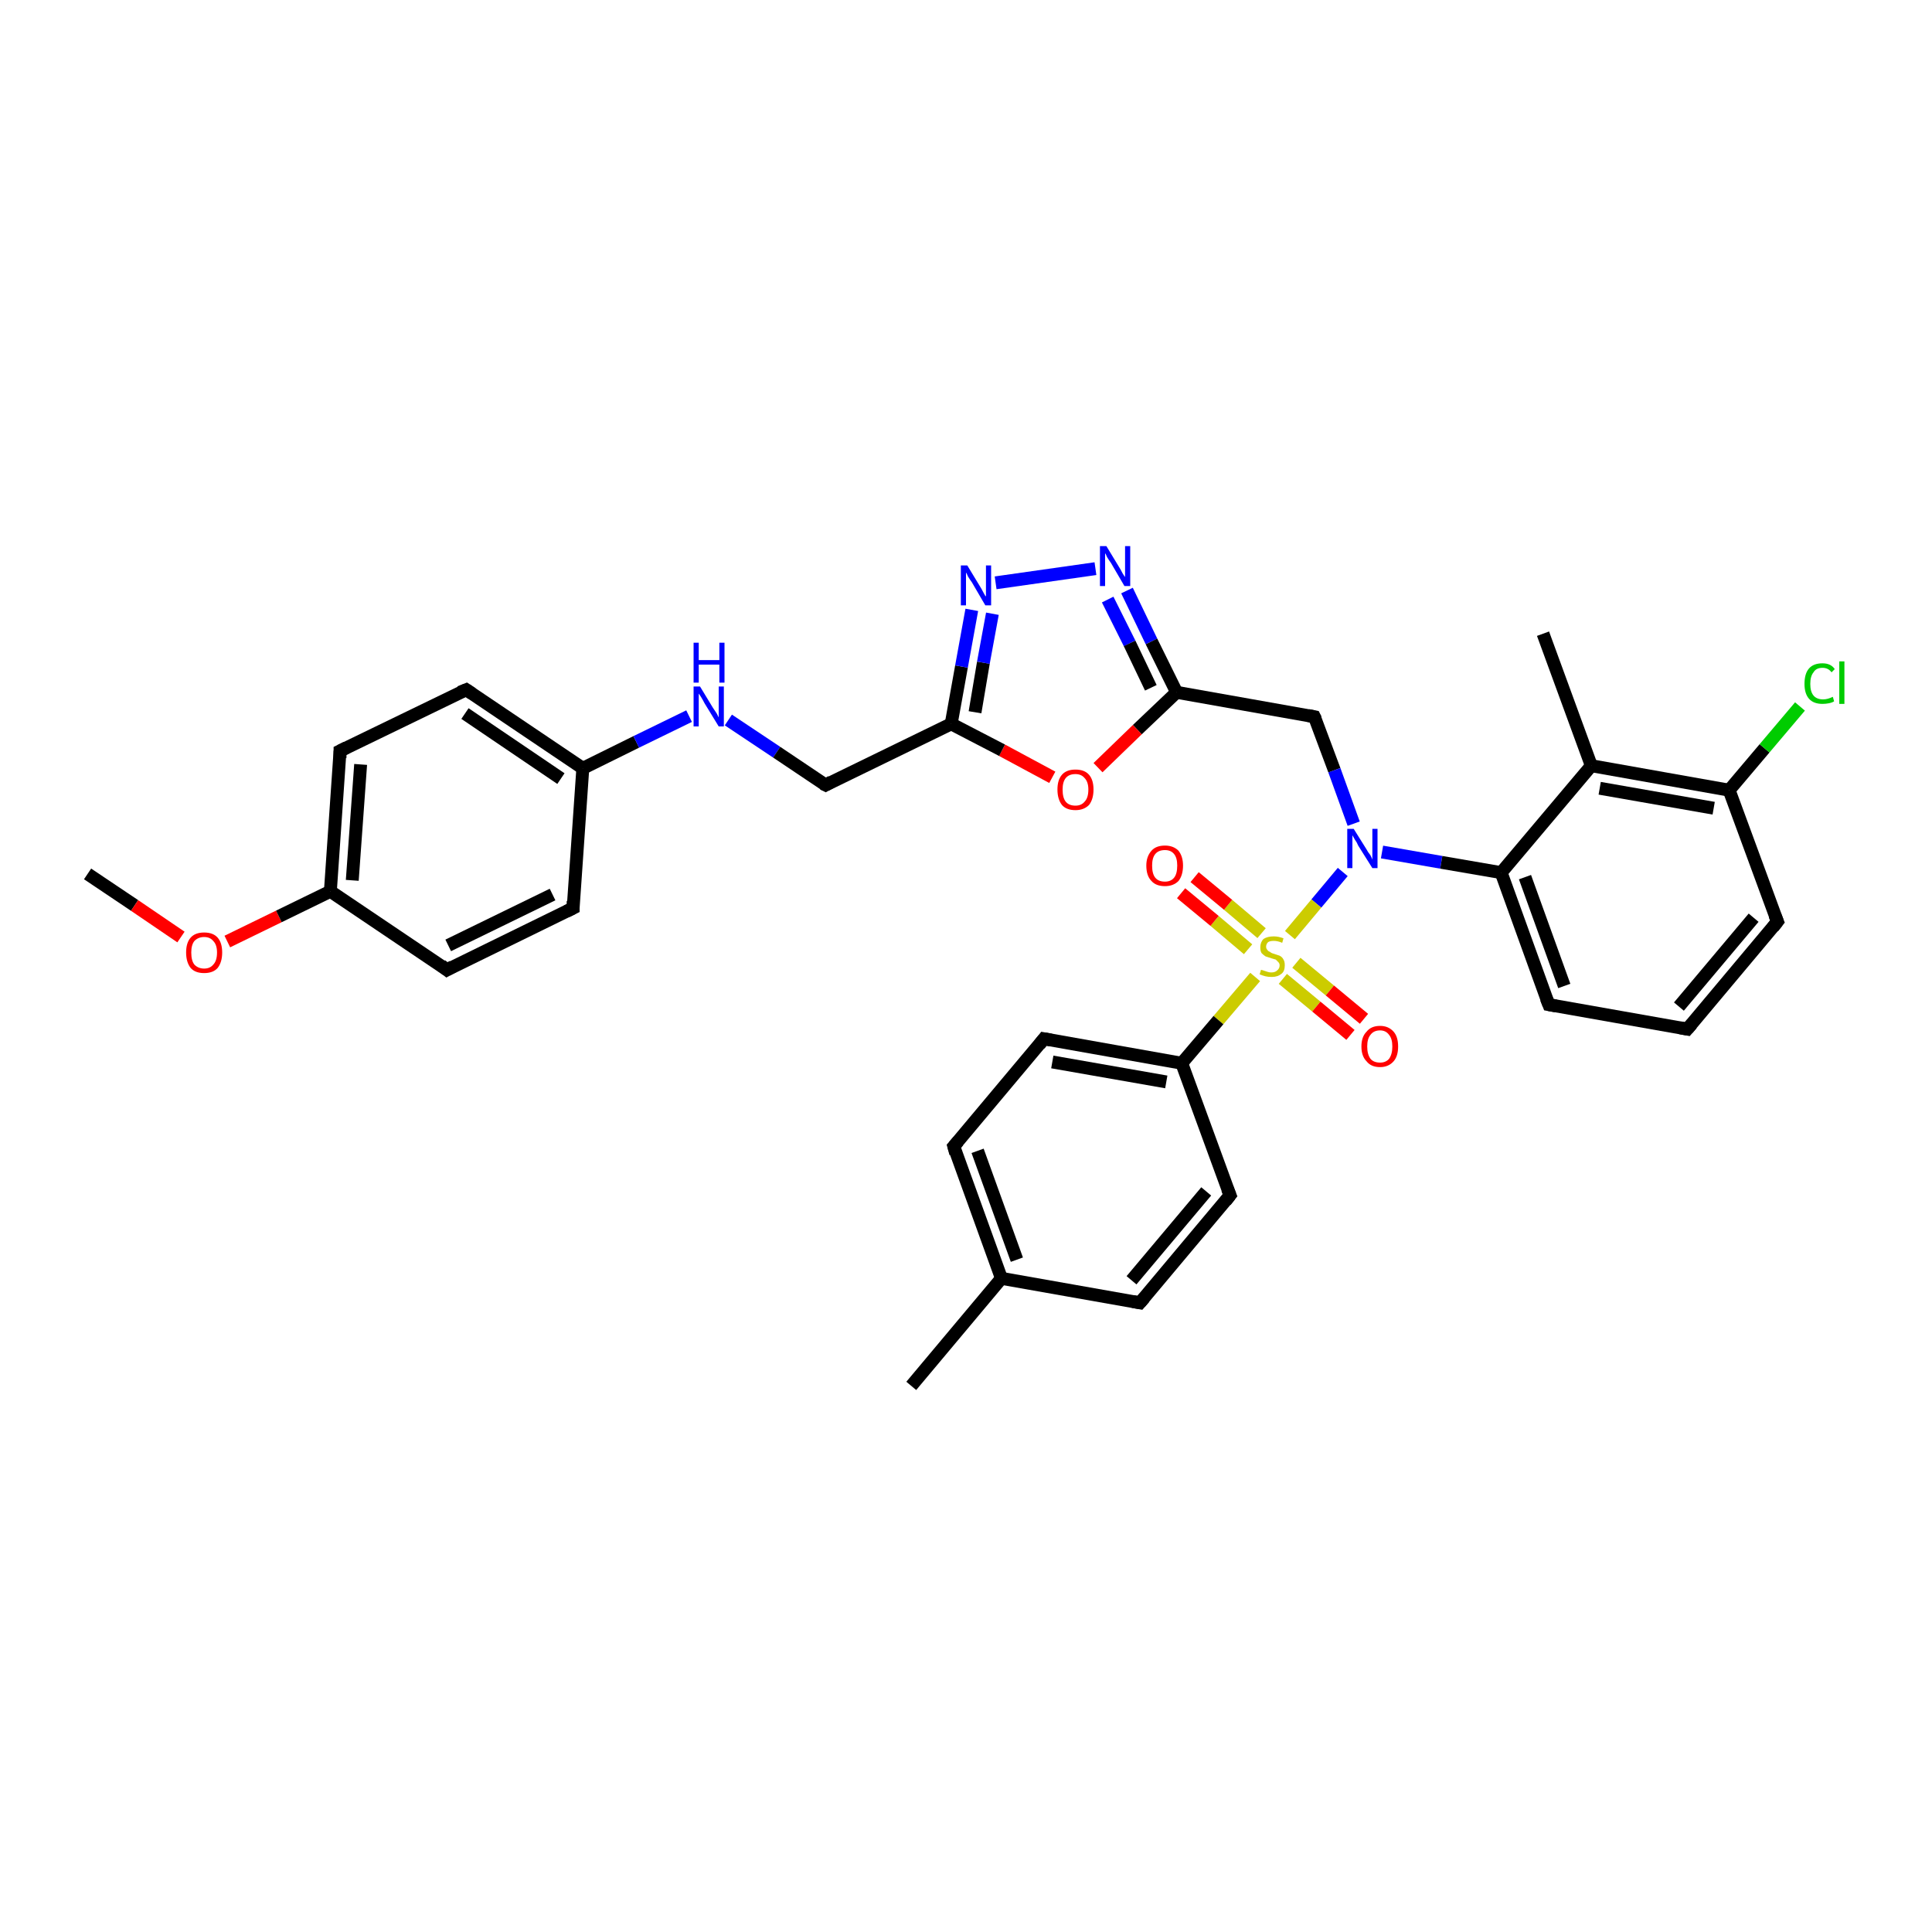 <?xml version='1.0' encoding='iso-8859-1'?>
<svg version='1.1' baseProfile='full'
              xmlns='http://www.w3.org/2000/svg'
                      xmlns:rdkit='http://www.rdkit.org/xml'
                      xmlns:xlink='http://www.w3.org/1999/xlink'
                  xml:space='preserve'
width='300px' height='300px' viewBox='0 0 300 300'>
<!-- END OF HEADER -->
<rect style='opacity:1.0;fill:#FFFFFF;stroke:none' width='300.0' height='300.0' x='0.0' y='0.0'> </rect>
<path class='bond-0 atom-0 atom-1' d='M 13.6,135.7 L 20.9,140.6' style='fill:none;fill-rule:evenodd;stroke:#000000;stroke-width:2.0px;stroke-linecap:butt;stroke-linejoin:miter;stroke-opacity:1' />
<path class='bond-0 atom-0 atom-1' d='M 20.9,140.6 L 28.1,145.5' style='fill:none;fill-rule:evenodd;stroke:#FF0000;stroke-width:2.0px;stroke-linecap:butt;stroke-linejoin:miter;stroke-opacity:1' />
<path class='bond-1 atom-1 atom-2' d='M 35.3,146.2 L 43.3,142.3' style='fill:none;fill-rule:evenodd;stroke:#FF0000;stroke-width:2.0px;stroke-linecap:butt;stroke-linejoin:miter;stroke-opacity:1' />
<path class='bond-1 atom-1 atom-2' d='M 43.3,142.3 L 51.3,138.4' style='fill:none;fill-rule:evenodd;stroke:#000000;stroke-width:2.0px;stroke-linecap:butt;stroke-linejoin:miter;stroke-opacity:1' />
<path class='bond-2 atom-2 atom-3' d='M 51.3,138.4 L 52.8,116.6' style='fill:none;fill-rule:evenodd;stroke:#000000;stroke-width:2.0px;stroke-linecap:butt;stroke-linejoin:miter;stroke-opacity:1' />
<path class='bond-2 atom-2 atom-3' d='M 54.7,136.7 L 56.0,118.7' style='fill:none;fill-rule:evenodd;stroke:#000000;stroke-width:2.0px;stroke-linecap:butt;stroke-linejoin:miter;stroke-opacity:1' />
<path class='bond-3 atom-3 atom-4' d='M 52.8,116.6 L 72.4,107.1' style='fill:none;fill-rule:evenodd;stroke:#000000;stroke-width:2.0px;stroke-linecap:butt;stroke-linejoin:miter;stroke-opacity:1' />
<path class='bond-4 atom-4 atom-5' d='M 72.4,107.1 L 90.5,119.3' style='fill:none;fill-rule:evenodd;stroke:#000000;stroke-width:2.0px;stroke-linecap:butt;stroke-linejoin:miter;stroke-opacity:1' />
<path class='bond-4 atom-4 atom-5' d='M 72.2,110.8 L 87.1,120.9' style='fill:none;fill-rule:evenodd;stroke:#000000;stroke-width:2.0px;stroke-linecap:butt;stroke-linejoin:miter;stroke-opacity:1' />
<path class='bond-5 atom-5 atom-6' d='M 90.5,119.3 L 98.8,115.2' style='fill:none;fill-rule:evenodd;stroke:#000000;stroke-width:2.0px;stroke-linecap:butt;stroke-linejoin:miter;stroke-opacity:1' />
<path class='bond-5 atom-5 atom-6' d='M 98.8,115.2 L 107.0,111.2' style='fill:none;fill-rule:evenodd;stroke:#0000FF;stroke-width:2.0px;stroke-linecap:butt;stroke-linejoin:miter;stroke-opacity:1' />
<path class='bond-6 atom-6 atom-7' d='M 113.1,111.8 L 120.6,116.8' style='fill:none;fill-rule:evenodd;stroke:#0000FF;stroke-width:2.0px;stroke-linecap:butt;stroke-linejoin:miter;stroke-opacity:1' />
<path class='bond-6 atom-6 atom-7' d='M 120.6,116.8 L 128.2,121.9' style='fill:none;fill-rule:evenodd;stroke:#000000;stroke-width:2.0px;stroke-linecap:butt;stroke-linejoin:miter;stroke-opacity:1' />
<path class='bond-7 atom-7 atom-8' d='M 128.2,121.9 L 147.7,112.4' style='fill:none;fill-rule:evenodd;stroke:#000000;stroke-width:2.0px;stroke-linecap:butt;stroke-linejoin:miter;stroke-opacity:1' />
<path class='bond-8 atom-8 atom-9' d='M 147.7,112.4 L 149.3,103.5' style='fill:none;fill-rule:evenodd;stroke:#000000;stroke-width:2.0px;stroke-linecap:butt;stroke-linejoin:miter;stroke-opacity:1' />
<path class='bond-8 atom-8 atom-9' d='M 149.3,103.5 L 150.9,94.7' style='fill:none;fill-rule:evenodd;stroke:#0000FF;stroke-width:2.0px;stroke-linecap:butt;stroke-linejoin:miter;stroke-opacity:1' />
<path class='bond-8 atom-8 atom-9' d='M 151.4,110.6 L 152.7,102.9' style='fill:none;fill-rule:evenodd;stroke:#000000;stroke-width:2.0px;stroke-linecap:butt;stroke-linejoin:miter;stroke-opacity:1' />
<path class='bond-8 atom-8 atom-9' d='M 152.7,102.9 L 154.1,95.3' style='fill:none;fill-rule:evenodd;stroke:#0000FF;stroke-width:2.0px;stroke-linecap:butt;stroke-linejoin:miter;stroke-opacity:1' />
<path class='bond-9 atom-9 atom-10' d='M 154.6,90.5 L 170.1,88.3' style='fill:none;fill-rule:evenodd;stroke:#0000FF;stroke-width:2.0px;stroke-linecap:butt;stroke-linejoin:miter;stroke-opacity:1' />
<path class='bond-10 atom-10 atom-11' d='M 175.0,91.7 L 178.8,99.6' style='fill:none;fill-rule:evenodd;stroke:#0000FF;stroke-width:2.0px;stroke-linecap:butt;stroke-linejoin:miter;stroke-opacity:1' />
<path class='bond-10 atom-10 atom-11' d='M 178.8,99.6 L 182.7,107.5' style='fill:none;fill-rule:evenodd;stroke:#000000;stroke-width:2.0px;stroke-linecap:butt;stroke-linejoin:miter;stroke-opacity:1' />
<path class='bond-10 atom-10 atom-11' d='M 172.0,93.1 L 175.4,99.9' style='fill:none;fill-rule:evenodd;stroke:#0000FF;stroke-width:2.0px;stroke-linecap:butt;stroke-linejoin:miter;stroke-opacity:1' />
<path class='bond-10 atom-10 atom-11' d='M 175.4,99.9 L 178.7,106.8' style='fill:none;fill-rule:evenodd;stroke:#000000;stroke-width:2.0px;stroke-linecap:butt;stroke-linejoin:miter;stroke-opacity:1' />
<path class='bond-11 atom-11 atom-12' d='M 182.7,107.5 L 204.1,111.3' style='fill:none;fill-rule:evenodd;stroke:#000000;stroke-width:2.0px;stroke-linecap:butt;stroke-linejoin:miter;stroke-opacity:1' />
<path class='bond-12 atom-12 atom-13' d='M 204.1,111.3 L 207.2,119.6' style='fill:none;fill-rule:evenodd;stroke:#000000;stroke-width:2.0px;stroke-linecap:butt;stroke-linejoin:miter;stroke-opacity:1' />
<path class='bond-12 atom-12 atom-13' d='M 207.2,119.6 L 210.2,127.9' style='fill:none;fill-rule:evenodd;stroke:#0000FF;stroke-width:2.0px;stroke-linecap:butt;stroke-linejoin:miter;stroke-opacity:1' />
<path class='bond-13 atom-13 atom-14' d='M 214.6,132.3 L 223.8,133.9' style='fill:none;fill-rule:evenodd;stroke:#0000FF;stroke-width:2.0px;stroke-linecap:butt;stroke-linejoin:miter;stroke-opacity:1' />
<path class='bond-13 atom-13 atom-14' d='M 223.8,133.9 L 233.1,135.5' style='fill:none;fill-rule:evenodd;stroke:#000000;stroke-width:2.0px;stroke-linecap:butt;stroke-linejoin:miter;stroke-opacity:1' />
<path class='bond-14 atom-14 atom-15' d='M 233.1,135.5 L 240.5,156.0' style='fill:none;fill-rule:evenodd;stroke:#000000;stroke-width:2.0px;stroke-linecap:butt;stroke-linejoin:miter;stroke-opacity:1' />
<path class='bond-14 atom-14 atom-15' d='M 236.8,136.2 L 242.9,153.1' style='fill:none;fill-rule:evenodd;stroke:#000000;stroke-width:2.0px;stroke-linecap:butt;stroke-linejoin:miter;stroke-opacity:1' />
<path class='bond-15 atom-15 atom-16' d='M 240.5,156.0 L 262.0,159.8' style='fill:none;fill-rule:evenodd;stroke:#000000;stroke-width:2.0px;stroke-linecap:butt;stroke-linejoin:miter;stroke-opacity:1' />
<path class='bond-16 atom-16 atom-17' d='M 262.0,159.8 L 276.0,143.1' style='fill:none;fill-rule:evenodd;stroke:#000000;stroke-width:2.0px;stroke-linecap:butt;stroke-linejoin:miter;stroke-opacity:1' />
<path class='bond-16 atom-16 atom-17' d='M 260.7,156.3 L 272.3,142.5' style='fill:none;fill-rule:evenodd;stroke:#000000;stroke-width:2.0px;stroke-linecap:butt;stroke-linejoin:miter;stroke-opacity:1' />
<path class='bond-17 atom-17 atom-18' d='M 276.0,143.1 L 268.5,122.7' style='fill:none;fill-rule:evenodd;stroke:#000000;stroke-width:2.0px;stroke-linecap:butt;stroke-linejoin:miter;stroke-opacity:1' />
<path class='bond-18 atom-18 atom-19' d='M 268.5,122.7 L 274.0,116.2' style='fill:none;fill-rule:evenodd;stroke:#000000;stroke-width:2.0px;stroke-linecap:butt;stroke-linejoin:miter;stroke-opacity:1' />
<path class='bond-18 atom-18 atom-19' d='M 274.0,116.2 L 279.5,109.7' style='fill:none;fill-rule:evenodd;stroke:#00CC00;stroke-width:2.0px;stroke-linecap:butt;stroke-linejoin:miter;stroke-opacity:1' />
<path class='bond-19 atom-18 atom-20' d='M 268.5,122.7 L 247.1,118.9' style='fill:none;fill-rule:evenodd;stroke:#000000;stroke-width:2.0px;stroke-linecap:butt;stroke-linejoin:miter;stroke-opacity:1' />
<path class='bond-19 atom-18 atom-20' d='M 266.1,125.5 L 248.4,122.4' style='fill:none;fill-rule:evenodd;stroke:#000000;stroke-width:2.0px;stroke-linecap:butt;stroke-linejoin:miter;stroke-opacity:1' />
<path class='bond-20 atom-20 atom-21' d='M 247.1,118.9 L 239.6,98.4' style='fill:none;fill-rule:evenodd;stroke:#000000;stroke-width:2.0px;stroke-linecap:butt;stroke-linejoin:miter;stroke-opacity:1' />
<path class='bond-21 atom-13 atom-22' d='M 208.5,135.4 L 204.4,140.3' style='fill:none;fill-rule:evenodd;stroke:#0000FF;stroke-width:2.0px;stroke-linecap:butt;stroke-linejoin:miter;stroke-opacity:1' />
<path class='bond-21 atom-13 atom-22' d='M 204.4,140.3 L 200.3,145.2' style='fill:none;fill-rule:evenodd;stroke:#CCCC00;stroke-width:2.0px;stroke-linecap:butt;stroke-linejoin:miter;stroke-opacity:1' />
<path class='bond-22 atom-22 atom-23' d='M 195.9,144.9 L 190.7,140.5' style='fill:none;fill-rule:evenodd;stroke:#CCCC00;stroke-width:2.0px;stroke-linecap:butt;stroke-linejoin:miter;stroke-opacity:1' />
<path class='bond-22 atom-22 atom-23' d='M 190.7,140.5 L 185.5,136.2' style='fill:none;fill-rule:evenodd;stroke:#FF0000;stroke-width:2.0px;stroke-linecap:butt;stroke-linejoin:miter;stroke-opacity:1' />
<path class='bond-22 atom-22 atom-23' d='M 193.8,147.4 L 188.6,143.0' style='fill:none;fill-rule:evenodd;stroke:#CCCC00;stroke-width:2.0px;stroke-linecap:butt;stroke-linejoin:miter;stroke-opacity:1' />
<path class='bond-22 atom-22 atom-23' d='M 188.6,143.0 L 183.4,138.7' style='fill:none;fill-rule:evenodd;stroke:#FF0000;stroke-width:2.0px;stroke-linecap:butt;stroke-linejoin:miter;stroke-opacity:1' />
<path class='bond-23 atom-22 atom-24' d='M 199.2,152.0 L 204.4,156.3' style='fill:none;fill-rule:evenodd;stroke:#CCCC00;stroke-width:2.0px;stroke-linecap:butt;stroke-linejoin:miter;stroke-opacity:1' />
<path class='bond-23 atom-22 atom-24' d='M 204.4,156.3 L 209.7,160.7' style='fill:none;fill-rule:evenodd;stroke:#FF0000;stroke-width:2.0px;stroke-linecap:butt;stroke-linejoin:miter;stroke-opacity:1' />
<path class='bond-23 atom-22 atom-24' d='M 201.3,149.5 L 206.5,153.8' style='fill:none;fill-rule:evenodd;stroke:#CCCC00;stroke-width:2.0px;stroke-linecap:butt;stroke-linejoin:miter;stroke-opacity:1' />
<path class='bond-23 atom-22 atom-24' d='M 206.5,153.8 L 211.8,158.2' style='fill:none;fill-rule:evenodd;stroke:#FF0000;stroke-width:2.0px;stroke-linecap:butt;stroke-linejoin:miter;stroke-opacity:1' />
<path class='bond-24 atom-22 atom-25' d='M 194.9,151.7 L 189.2,158.4' style='fill:none;fill-rule:evenodd;stroke:#CCCC00;stroke-width:2.0px;stroke-linecap:butt;stroke-linejoin:miter;stroke-opacity:1' />
<path class='bond-24 atom-22 atom-25' d='M 189.2,158.4 L 183.5,165.1' style='fill:none;fill-rule:evenodd;stroke:#000000;stroke-width:2.0px;stroke-linecap:butt;stroke-linejoin:miter;stroke-opacity:1' />
<path class='bond-25 atom-25 atom-26' d='M 183.5,165.1 L 162.1,161.3' style='fill:none;fill-rule:evenodd;stroke:#000000;stroke-width:2.0px;stroke-linecap:butt;stroke-linejoin:miter;stroke-opacity:1' />
<path class='bond-25 atom-25 atom-26' d='M 181.1,168.0 L 163.4,164.9' style='fill:none;fill-rule:evenodd;stroke:#000000;stroke-width:2.0px;stroke-linecap:butt;stroke-linejoin:miter;stroke-opacity:1' />
<path class='bond-26 atom-26 atom-27' d='M 162.1,161.3 L 148.1,178.0' style='fill:none;fill-rule:evenodd;stroke:#000000;stroke-width:2.0px;stroke-linecap:butt;stroke-linejoin:miter;stroke-opacity:1' />
<path class='bond-27 atom-27 atom-28' d='M 148.1,178.0 L 155.5,198.5' style='fill:none;fill-rule:evenodd;stroke:#000000;stroke-width:2.0px;stroke-linecap:butt;stroke-linejoin:miter;stroke-opacity:1' />
<path class='bond-27 atom-27 atom-28' d='M 151.8,178.7 L 157.9,195.6' style='fill:none;fill-rule:evenodd;stroke:#000000;stroke-width:2.0px;stroke-linecap:butt;stroke-linejoin:miter;stroke-opacity:1' />
<path class='bond-28 atom-28 atom-29' d='M 155.5,198.5 L 141.5,215.2' style='fill:none;fill-rule:evenodd;stroke:#000000;stroke-width:2.0px;stroke-linecap:butt;stroke-linejoin:miter;stroke-opacity:1' />
<path class='bond-29 atom-28 atom-30' d='M 155.5,198.5 L 177.0,202.3' style='fill:none;fill-rule:evenodd;stroke:#000000;stroke-width:2.0px;stroke-linecap:butt;stroke-linejoin:miter;stroke-opacity:1' />
<path class='bond-30 atom-30 atom-31' d='M 177.0,202.3 L 191.0,185.6' style='fill:none;fill-rule:evenodd;stroke:#000000;stroke-width:2.0px;stroke-linecap:butt;stroke-linejoin:miter;stroke-opacity:1' />
<path class='bond-30 atom-30 atom-31' d='M 175.7,198.8 L 187.3,185.0' style='fill:none;fill-rule:evenodd;stroke:#000000;stroke-width:2.0px;stroke-linecap:butt;stroke-linejoin:miter;stroke-opacity:1' />
<path class='bond-31 atom-11 atom-32' d='M 182.7,107.5 L 176.6,113.3' style='fill:none;fill-rule:evenodd;stroke:#000000;stroke-width:2.0px;stroke-linecap:butt;stroke-linejoin:miter;stroke-opacity:1' />
<path class='bond-31 atom-11 atom-32' d='M 176.6,113.3 L 170.5,119.2' style='fill:none;fill-rule:evenodd;stroke:#FF0000;stroke-width:2.0px;stroke-linecap:butt;stroke-linejoin:miter;stroke-opacity:1' />
<path class='bond-32 atom-5 atom-33' d='M 90.5,119.3 L 89.0,141.0' style='fill:none;fill-rule:evenodd;stroke:#000000;stroke-width:2.0px;stroke-linecap:butt;stroke-linejoin:miter;stroke-opacity:1' />
<path class='bond-33 atom-33 atom-34' d='M 89.0,141.0 L 69.4,150.6' style='fill:none;fill-rule:evenodd;stroke:#000000;stroke-width:2.0px;stroke-linecap:butt;stroke-linejoin:miter;stroke-opacity:1' />
<path class='bond-33 atom-33 atom-34' d='M 85.8,138.9 L 69.6,146.8' style='fill:none;fill-rule:evenodd;stroke:#000000;stroke-width:2.0px;stroke-linecap:butt;stroke-linejoin:miter;stroke-opacity:1' />
<path class='bond-34 atom-34 atom-2' d='M 69.4,150.6 L 51.3,138.4' style='fill:none;fill-rule:evenodd;stroke:#000000;stroke-width:2.0px;stroke-linecap:butt;stroke-linejoin:miter;stroke-opacity:1' />
<path class='bond-35 atom-32 atom-8' d='M 163.4,120.7 L 155.6,116.5' style='fill:none;fill-rule:evenodd;stroke:#FF0000;stroke-width:2.0px;stroke-linecap:butt;stroke-linejoin:miter;stroke-opacity:1' />
<path class='bond-35 atom-32 atom-8' d='M 155.6,116.5 L 147.7,112.4' style='fill:none;fill-rule:evenodd;stroke:#000000;stroke-width:2.0px;stroke-linecap:butt;stroke-linejoin:miter;stroke-opacity:1' />
<path class='bond-36 atom-20 atom-14' d='M 247.1,118.9 L 233.1,135.5' style='fill:none;fill-rule:evenodd;stroke:#000000;stroke-width:2.0px;stroke-linecap:butt;stroke-linejoin:miter;stroke-opacity:1' />
<path class='bond-37 atom-31 atom-25' d='M 191.0,185.6 L 183.5,165.1' style='fill:none;fill-rule:evenodd;stroke:#000000;stroke-width:2.0px;stroke-linecap:butt;stroke-linejoin:miter;stroke-opacity:1' />
<path d='M 52.8,117.7 L 52.8,116.6 L 53.8,116.1' style='fill:none;stroke:#000000;stroke-width:2.0px;stroke-linecap:butt;stroke-linejoin:miter;stroke-opacity:1;' />
<path d='M 71.4,107.5 L 72.4,107.1 L 73.3,107.7' style='fill:none;stroke:#000000;stroke-width:2.0px;stroke-linecap:butt;stroke-linejoin:miter;stroke-opacity:1;' />
<path d='M 127.8,121.7 L 128.2,121.9 L 129.1,121.4' style='fill:none;stroke:#000000;stroke-width:2.0px;stroke-linecap:butt;stroke-linejoin:miter;stroke-opacity:1;' />
<path d='M 203.1,111.1 L 204.1,111.3 L 204.3,111.7' style='fill:none;stroke:#000000;stroke-width:2.0px;stroke-linecap:butt;stroke-linejoin:miter;stroke-opacity:1;' />
<path d='M 240.1,155.0 L 240.5,156.0 L 241.6,156.2' style='fill:none;stroke:#000000;stroke-width:2.0px;stroke-linecap:butt;stroke-linejoin:miter;stroke-opacity:1;' />
<path d='M 260.9,159.6 L 262.0,159.8 L 262.7,159.0' style='fill:none;stroke:#000000;stroke-width:2.0px;stroke-linecap:butt;stroke-linejoin:miter;stroke-opacity:1;' />
<path d='M 275.3,144.0 L 276.0,143.1 L 275.6,142.1' style='fill:none;stroke:#000000;stroke-width:2.0px;stroke-linecap:butt;stroke-linejoin:miter;stroke-opacity:1;' />
<path d='M 163.2,161.5 L 162.1,161.3 L 161.4,162.2' style='fill:none;stroke:#000000;stroke-width:2.0px;stroke-linecap:butt;stroke-linejoin:miter;stroke-opacity:1;' />
<path d='M 148.8,177.2 L 148.1,178.0 L 148.4,179.1' style='fill:none;stroke:#000000;stroke-width:2.0px;stroke-linecap:butt;stroke-linejoin:miter;stroke-opacity:1;' />
<path d='M 175.9,202.1 L 177.0,202.3 L 177.7,201.5' style='fill:none;stroke:#000000;stroke-width:2.0px;stroke-linecap:butt;stroke-linejoin:miter;stroke-opacity:1;' />
<path d='M 190.3,186.5 L 191.0,185.6 L 190.6,184.6' style='fill:none;stroke:#000000;stroke-width:2.0px;stroke-linecap:butt;stroke-linejoin:miter;stroke-opacity:1;' />
<path d='M 89.0,139.9 L 89.0,141.0 L 88.0,141.5' style='fill:none;stroke:#000000;stroke-width:2.0px;stroke-linecap:butt;stroke-linejoin:miter;stroke-opacity:1;' />
<path d='M 70.3,150.1 L 69.4,150.6 L 68.5,149.9' style='fill:none;stroke:#000000;stroke-width:2.0px;stroke-linecap:butt;stroke-linejoin:miter;stroke-opacity:1;' />
<path class='atom-1' d='M 28.9 147.9
Q 28.9 146.4, 29.6 145.6
Q 30.3 144.8, 31.7 144.8
Q 33.1 144.8, 33.8 145.6
Q 34.5 146.4, 34.5 147.9
Q 34.5 149.4, 33.8 150.3
Q 33.1 151.1, 31.7 151.1
Q 30.3 151.1, 29.6 150.3
Q 28.9 149.4, 28.9 147.9
M 31.7 150.4
Q 32.6 150.4, 33.1 149.8
Q 33.7 149.2, 33.7 147.9
Q 33.7 146.7, 33.1 146.1
Q 32.6 145.5, 31.7 145.5
Q 30.8 145.5, 30.2 146.1
Q 29.7 146.7, 29.7 147.9
Q 29.7 149.2, 30.2 149.8
Q 30.8 150.4, 31.7 150.4
' fill='#FF0000'/>
<path class='atom-6' d='M 108.7 106.6
L 110.7 109.9
Q 110.9 110.2, 111.3 110.8
Q 111.6 111.4, 111.6 111.4
L 111.6 106.6
L 112.4 106.6
L 112.4 112.8
L 111.6 112.8
L 109.4 109.2
Q 109.2 108.8, 108.9 108.3
Q 108.6 107.8, 108.5 107.7
L 108.5 112.8
L 107.7 112.8
L 107.7 106.6
L 108.7 106.6
' fill='#0000FF'/>
<path class='atom-6' d='M 107.7 99.8
L 108.5 99.8
L 108.5 102.5
L 111.7 102.5
L 111.7 99.8
L 112.5 99.8
L 112.5 106.0
L 111.7 106.0
L 111.7 103.2
L 108.5 103.2
L 108.5 106.0
L 107.7 106.0
L 107.7 99.8
' fill='#0000FF'/>
<path class='atom-9' d='M 150.2 87.8
L 152.2 91.1
Q 152.4 91.4, 152.7 92.0
Q 153.0 92.6, 153.1 92.6
L 153.1 87.8
L 153.9 87.8
L 153.9 94.0
L 153.0 94.0
L 150.9 90.4
Q 150.6 90.0, 150.3 89.5
Q 150.1 89.0, 150.0 88.9
L 150.0 94.0
L 149.2 94.0
L 149.2 87.8
L 150.2 87.8
' fill='#0000FF'/>
<path class='atom-10' d='M 171.8 84.8
L 173.8 88.1
Q 174.0 88.4, 174.3 89.0
Q 174.6 89.5, 174.7 89.6
L 174.7 84.8
L 175.5 84.8
L 175.5 91.0
L 174.6 91.0
L 172.5 87.4
Q 172.2 87.0, 171.9 86.5
Q 171.7 86.0, 171.6 85.9
L 171.6 91.0
L 170.8 91.0
L 170.8 84.8
L 171.8 84.8
' fill='#0000FF'/>
<path class='atom-13' d='M 210.2 128.7
L 212.2 131.9
Q 212.4 132.3, 212.8 132.8
Q 213.1 133.4, 213.1 133.5
L 213.1 128.7
L 213.9 128.7
L 213.9 134.8
L 213.1 134.8
L 210.9 131.3
Q 210.7 130.8, 210.4 130.4
Q 210.1 129.9, 210.0 129.7
L 210.0 134.8
L 209.2 134.8
L 209.2 128.7
L 210.2 128.7
' fill='#0000FF'/>
<path class='atom-19' d='M 280.2 106.2
Q 280.2 104.6, 280.9 103.8
Q 281.6 103.0, 283.0 103.0
Q 284.3 103.0, 284.9 103.9
L 284.4 104.4
Q 283.9 103.7, 283.0 103.7
Q 282.0 103.7, 281.6 104.4
Q 281.1 105.0, 281.1 106.2
Q 281.1 107.4, 281.6 108.0
Q 282.1 108.6, 283.1 108.6
Q 283.8 108.6, 284.6 108.2
L 284.8 108.9
Q 284.5 109.1, 284.0 109.2
Q 283.5 109.3, 283.0 109.3
Q 281.6 109.3, 280.9 108.5
Q 280.2 107.7, 280.2 106.2
' fill='#00CC00'/>
<path class='atom-19' d='M 285.6 102.7
L 286.4 102.7
L 286.4 109.3
L 285.6 109.3
L 285.6 102.7
' fill='#00CC00'/>
<path class='atom-22' d='M 195.8 150.6
Q 195.9 150.6, 196.2 150.7
Q 196.5 150.8, 196.8 150.9
Q 197.1 151.0, 197.4 151.0
Q 198.0 151.0, 198.3 150.7
Q 198.7 150.4, 198.7 149.9
Q 198.7 149.6, 198.5 149.4
Q 198.3 149.2, 198.1 149.0
Q 197.8 148.9, 197.4 148.8
Q 196.8 148.6, 196.5 148.5
Q 196.2 148.3, 195.9 148.0
Q 195.7 147.7, 195.7 147.1
Q 195.7 146.3, 196.2 145.8
Q 196.8 145.4, 197.8 145.4
Q 198.5 145.4, 199.3 145.7
L 199.1 146.4
Q 198.4 146.1, 197.8 146.1
Q 197.2 146.1, 196.9 146.3
Q 196.6 146.6, 196.6 147.0
Q 196.6 147.3, 196.8 147.5
Q 196.9 147.7, 197.2 147.8
Q 197.4 148.0, 197.8 148.1
Q 198.4 148.3, 198.7 148.4
Q 199.1 148.6, 199.3 149.0
Q 199.5 149.3, 199.5 149.9
Q 199.5 150.8, 199.0 151.2
Q 198.4 151.7, 197.5 151.7
Q 196.9 151.7, 196.5 151.6
Q 196.1 151.5, 195.6 151.3
L 195.8 150.6
' fill='#CCCC00'/>
<path class='atom-23' d='M 178.0 134.4
Q 178.0 133.0, 178.8 132.1
Q 179.5 131.3, 180.9 131.3
Q 182.2 131.3, 183.0 132.1
Q 183.7 133.0, 183.7 134.4
Q 183.7 135.9, 183.0 136.8
Q 182.2 137.6, 180.9 137.6
Q 179.5 137.6, 178.8 136.8
Q 178.0 136.0, 178.0 134.4
M 180.9 136.9
Q 181.8 136.9, 182.3 136.3
Q 182.8 135.7, 182.8 134.4
Q 182.8 133.2, 182.3 132.6
Q 181.8 132.0, 180.9 132.0
Q 179.9 132.0, 179.4 132.6
Q 178.9 133.2, 178.9 134.4
Q 178.9 135.7, 179.4 136.3
Q 179.9 136.9, 180.9 136.9
' fill='#FF0000'/>
<path class='atom-24' d='M 211.4 162.5
Q 211.4 161.0, 212.2 160.2
Q 212.9 159.3, 214.3 159.3
Q 215.6 159.3, 216.4 160.2
Q 217.1 161.0, 217.1 162.5
Q 217.1 164.0, 216.4 164.8
Q 215.6 165.7, 214.3 165.7
Q 212.9 165.7, 212.2 164.8
Q 211.4 164.0, 211.4 162.5
M 214.3 165.0
Q 215.2 165.0, 215.7 164.4
Q 216.2 163.7, 216.2 162.5
Q 216.2 161.3, 215.7 160.7
Q 215.2 160.0, 214.3 160.0
Q 213.3 160.0, 212.8 160.7
Q 212.3 161.3, 212.3 162.5
Q 212.3 163.7, 212.8 164.4
Q 213.3 165.0, 214.3 165.0
' fill='#FF0000'/>
<path class='atom-32' d='M 164.2 122.6
Q 164.2 121.1, 164.9 120.3
Q 165.6 119.5, 167.0 119.5
Q 168.4 119.5, 169.1 120.3
Q 169.8 121.1, 169.8 122.6
Q 169.8 124.1, 169.1 125.0
Q 168.3 125.8, 167.0 125.8
Q 165.6 125.8, 164.9 125.0
Q 164.2 124.1, 164.2 122.6
M 167.0 125.1
Q 167.9 125.1, 168.4 124.5
Q 169.0 123.9, 169.0 122.6
Q 169.0 121.4, 168.4 120.8
Q 167.9 120.2, 167.0 120.2
Q 166.0 120.2, 165.5 120.8
Q 165.0 121.4, 165.0 122.6
Q 165.0 123.9, 165.5 124.5
Q 166.0 125.1, 167.0 125.1
' fill='#FF0000'/>
</svg>
